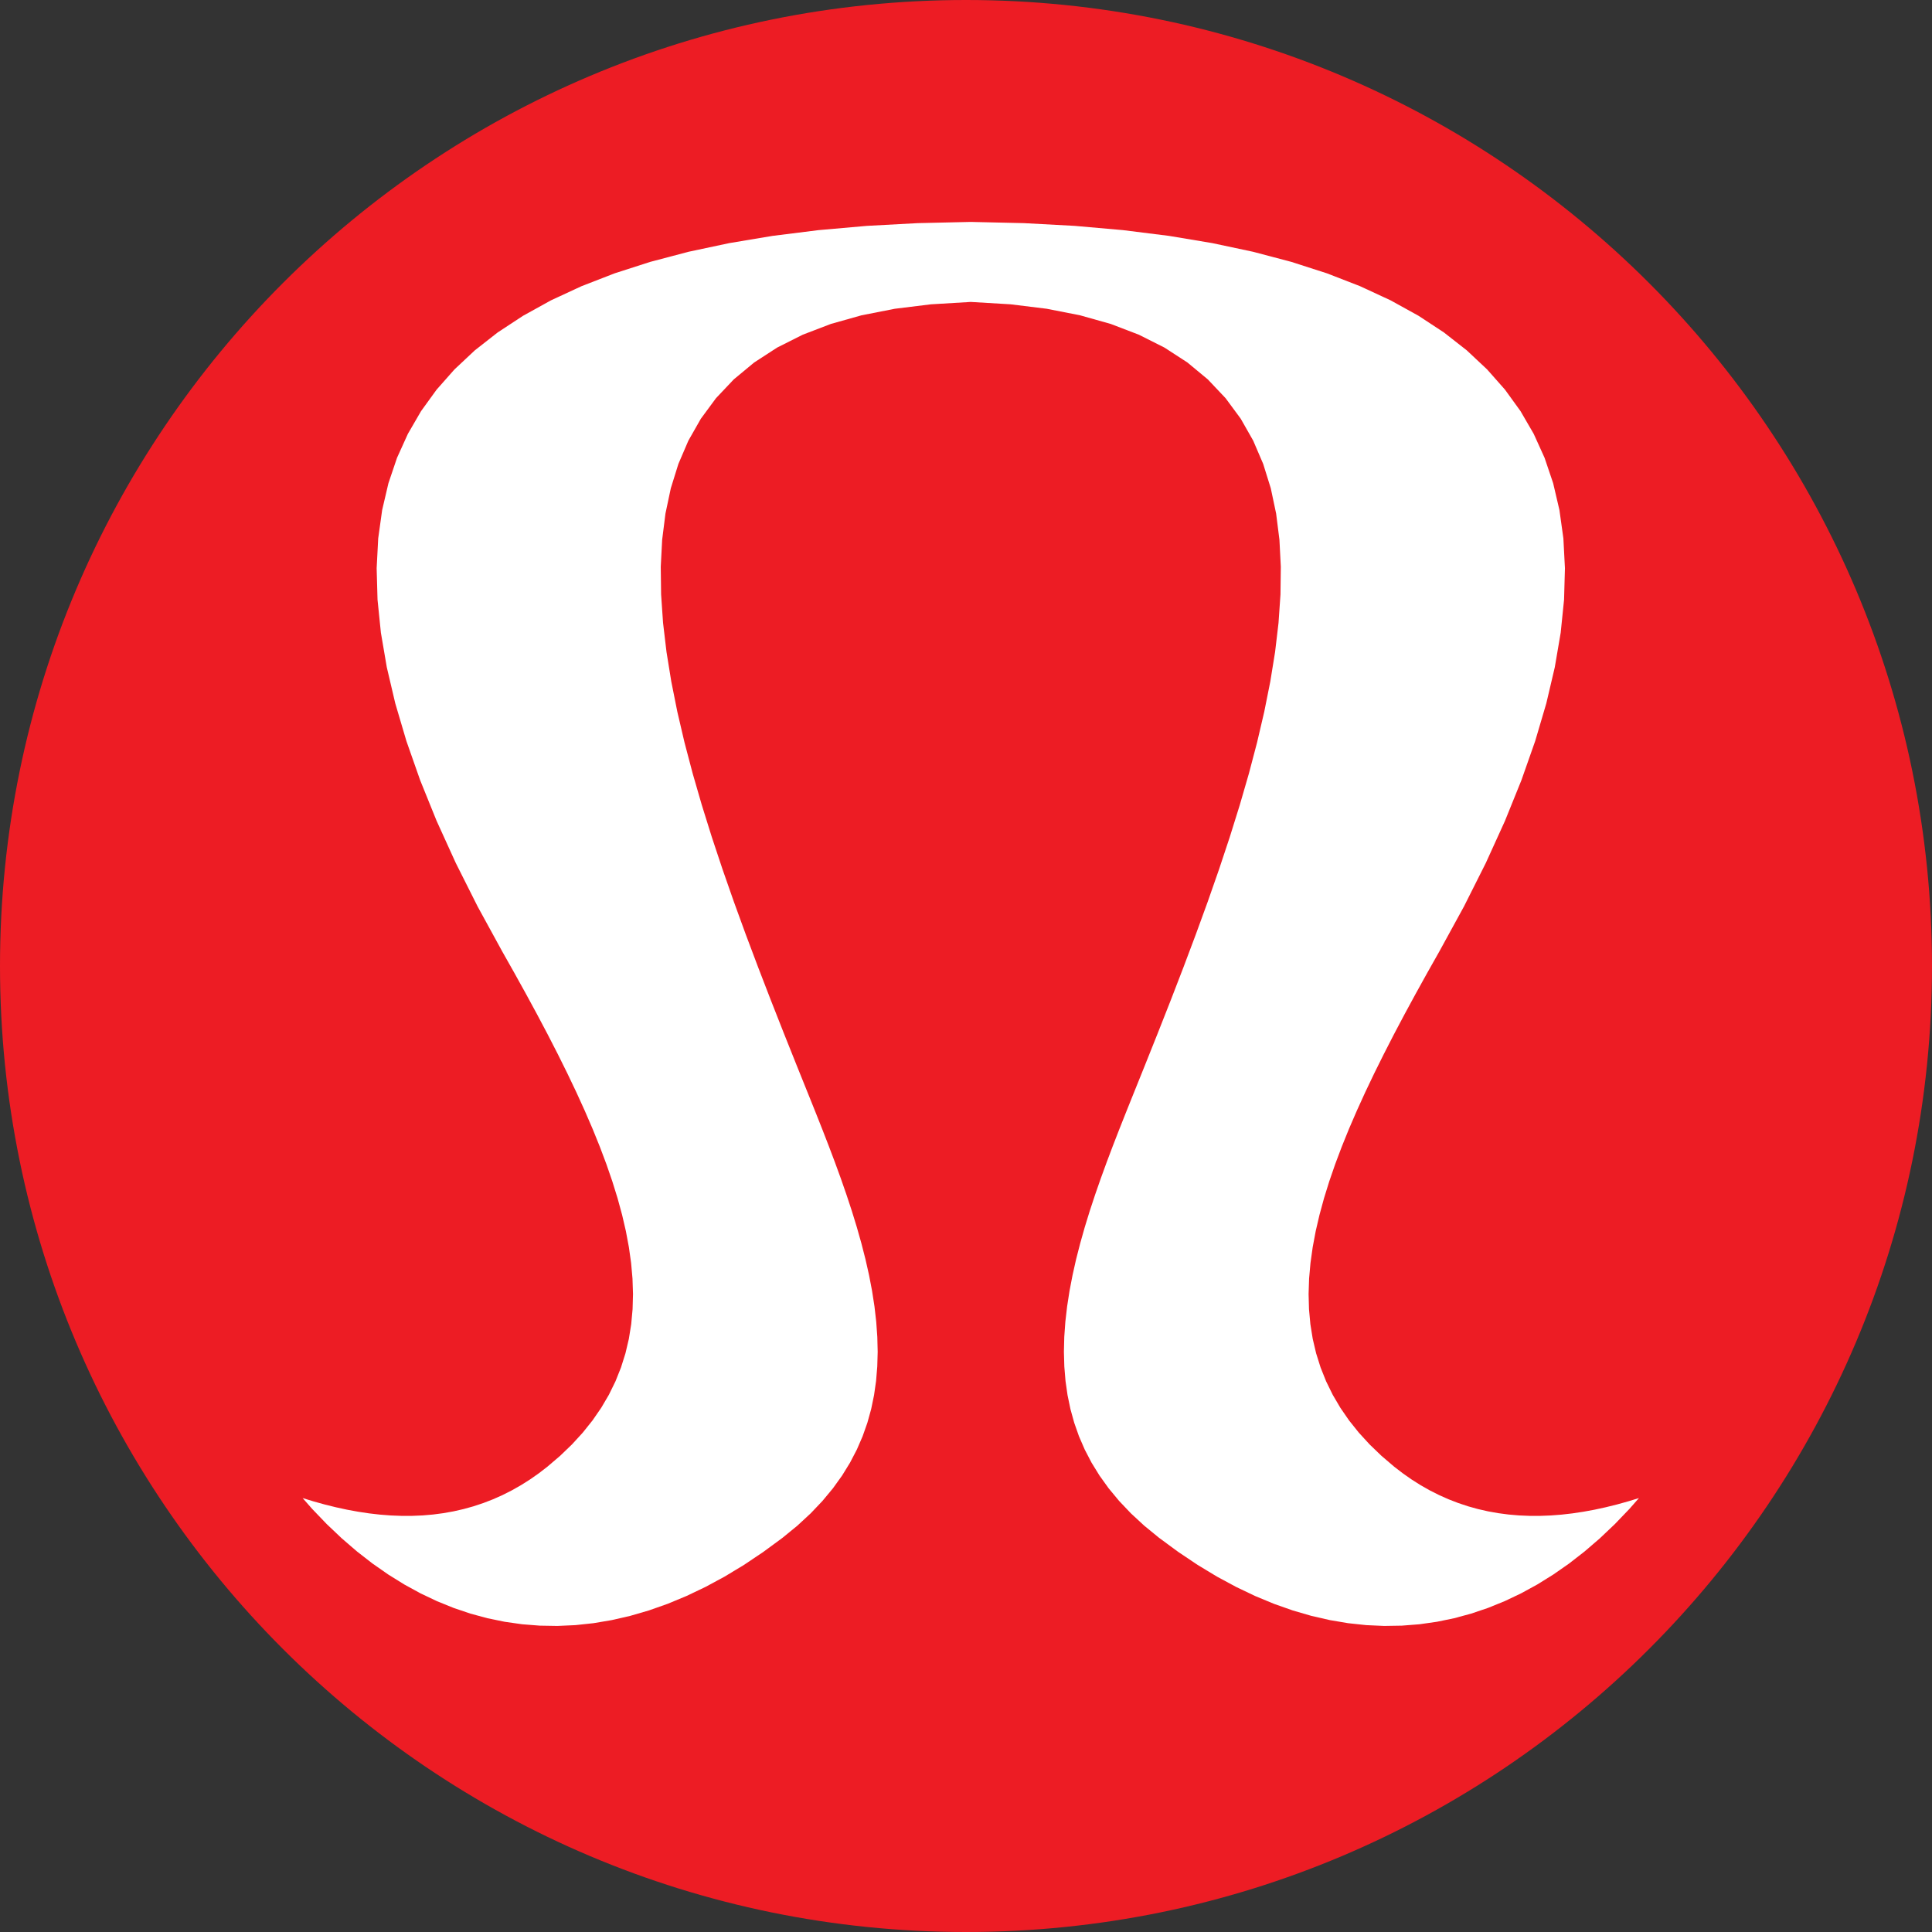 <?xml version="1.0" encoding="utf-8"?>
<!-- Generator: Adobe Illustrator 15.1.0, SVG Export Plug-In . SVG Version: 6.00 Build 0)  -->
<!DOCTYPE svg PUBLIC "-//W3C//DTD SVG 1.1//EN" "http://www.w3.org/Graphics/SVG/1.1/DTD/svg11.dtd">
<svg version="1.1" id="Layer_1" xmlns="http://www.w3.org/2000/svg" xmlns:xlink="http://www.w3.org/1999/xlink" x="0px" y="0px"
	 width="189.119px" height="189.119px" viewBox="0 0 189.119 189.119" enable-background="new 0 0 189.119 189.119"
	 xml:space="preserve">
<rect x="0" y="0" width="189.119" height="189.119" fill="#333333" stroke="none"/>
<g>
	<path fill-rule="evenodd" clip-rule="evenodd" fill="#ED1C24" d="M94.559,0c52.215,0,94.56,42.345,94.56,94.559
		c0,52.216-42.345,94.56-94.56,94.56C42.345,189.119,0,146.775,0,94.559C0,42.345,42.345,0,94.559,0L94.559,0z"/>
	<polygon fill-rule="evenodd" clip-rule="evenodd" fill="#FFFFFF" points="135.457,103.184 134.52,105.07 133.639,106.918 
		132.814,108.731 132.047,110.506 131.341,112.25 130.698,113.959 130.119,115.638 129.606,117.289 129.164,118.912 
		128.792,120.508 128.497,122.082 128.28,123.631 128.144,125.161 128.095,126.667 128.135,128.154 128.269,129.618 128.5,131.058 
		128.833,132.473 129.269,133.859 129.809,135.211 130.454,136.527 131.203,137.804 132.056,139.042 133.01,140.236 
		134.065,141.388 135.219,142.499 136.468,143.566 137.316,144.219 138.175,144.821 139.052,145.376 139.949,145.885 
		140.863,146.346 141.792,146.76 142.737,147.126 143.698,147.446 144.672,147.717 145.659,147.942 146.658,148.12 147.667,148.253 
		148.688,148.341 149.716,148.384 150.755,148.385 151.802,148.345 152.86,148.263 153.925,148.141 154.999,147.979 
		156.081,147.781 157.172,147.544 158.273,147.272 159.383,146.963 160.432,146.642 159.504,147.699 158.071,149.192 
		156.607,150.582 155.114,151.868 153.595,153.05 152.05,154.127 150.483,155.101 148.893,155.971 147.283,156.736 145.653,157.397 
		144.004,157.954 142.337,158.406 140.653,158.752 138.951,158.995 137.23,159.13 135.493,159.159 133.738,159.08 131.965,158.89 
		130.175,158.588 128.369,158.174 126.547,157.644 124.71,156.997 122.859,156.229 120.996,155.339 119.121,154.327 
		117.237,153.188 115.345,151.92 113.457,150.532 112.001,149.341 110.703,148.139 109.545,146.92 108.522,145.686 107.626,144.437 
		106.847,143.172 106.18,141.89 105.617,140.591 105.153,139.272 104.782,137.93 104.499,136.566 104.3,135.176 104.184,133.763 
		104.144,132.327 104.179,130.866 104.285,129.384 104.458,127.881 104.694,126.361 104.989,124.823 105.337,123.271 
		105.738,121.708 106.182,120.134 106.668,118.553 107.191,116.967 107.745,115.376 108.324,113.785 108.925,112.193 
		109.542,110.603 110.17,109.017 110.804,107.435 111.438,105.861 112.068,104.295 113.347,101.094 114.611,97.885 115.85,94.674 
		117.055,91.468 118.219,88.274 119.329,85.097 120.377,81.943 121.353,78.817 122.249,75.728 123.052,72.676 123.755,69.671 
		124.346,66.715 124.816,63.814 125.152,60.971 125.343,58.192 125.376,55.479 125.241,52.839 124.918,50.276 124.394,47.797 
		123.651,45.413 122.674,43.136 121.451,40.985 119.971,38.979 118.231,37.139 116.234,35.483 113.984,34.023 111.483,32.765 
		108.731,31.711 105.727,30.865 102.463,30.224 98.93,29.789 95.028,29.556 91.126,29.789 87.593,30.224 84.331,30.865 
		81.326,31.711 78.575,32.765 76.074,34.023 73.824,35.483 71.826,37.139 70.086,38.979 68.607,40.985 67.383,43.136 66.406,45.413 
		65.664,47.797 65.139,50.276 64.817,52.839 64.68,55.479 64.714,58.192 64.905,60.971 65.242,63.814 65.711,66.715 66.302,69.671 
		67.004,72.676 67.809,75.728 68.703,78.817 69.679,81.943 70.728,85.097 71.838,88.274 73.001,91.469 74.208,94.674 75.447,97.884 
		76.71,101.094 77.988,104.295 78.619,105.862 79.253,107.436 79.887,109.017 80.515,110.603 81.132,112.193 81.733,113.785 
		82.313,115.376 82.866,116.967 83.389,118.554 83.875,120.134 84.32,121.708 84.72,123.272 85.07,124.823 85.364,126.36 
		85.6,127.881 85.772,129.384 85.878,130.867 85.914,132.327 85.874,133.763 85.757,135.177 85.559,136.566 85.277,137.93 
		84.905,139.272 84.44,140.591 83.877,141.891 83.21,143.172 82.432,144.437 81.535,145.686 80.512,146.92 79.355,148.139 
		78.056,149.341 76.599,150.532 74.712,151.92 72.821,153.188 70.936,154.327 69.062,155.339 67.198,156.229 65.347,156.997 
		63.51,157.644 61.688,158.174 59.882,158.588 58.093,158.89 56.32,159.08 54.565,159.159 52.828,159.13 51.107,158.995 
		49.404,158.752 47.72,158.406 46.053,157.954 44.405,157.397 42.775,156.736 41.164,155.971 39.575,155.101 38.007,154.127 
		36.462,153.049 34.943,151.868 33.451,150.582 31.986,149.192 30.553,147.699 29.625,146.642 30.674,146.963 31.784,147.272 
		32.885,147.544 33.977,147.781 35.059,147.979 36.132,148.141 37.197,148.263 38.254,148.345 39.303,148.385 40.341,148.384 
		41.37,148.341 42.39,148.253 43.401,148.12 44.398,147.942 45.385,147.717 46.359,147.446 47.32,147.126 48.265,146.76 
		49.195,146.346 50.108,145.885 51.004,145.376 51.882,144.821 52.742,144.219 53.588,143.566 54.837,142.499 55.992,141.388 
		57.047,140.236 58.001,139.041 58.854,137.804 59.604,136.527 60.249,135.21 60.788,133.859 61.224,132.473 61.557,131.058 
		61.788,129.618 61.922,128.154 61.963,126.667 61.913,125.16 61.778,123.631 61.56,122.082 61.265,120.509 60.894,118.912 
		60.451,117.289 59.938,115.638 59.359,113.959 58.716,112.25 58.01,110.506 57.243,108.731 56.418,106.918 55.537,105.071 
		54.601,103.184 53.612,101.257 52.572,99.291 51.482,97.282 50.345,95.23 49.175,93.158 46.754,88.735 44.614,84.474 
		42.739,80.354 41.129,76.375 39.783,72.542 38.694,68.856 37.863,65.319 37.285,61.934 36.956,58.704 36.87,55.625 37.022,52.701 
		37.408,49.927 38.023,47.301 38.863,44.816 39.928,42.466 41.217,40.244 42.736,38.144 44.488,36.162 46.479,34.295 48.714,32.544 
		51.198,30.913 53.932,29.401 56.92,28.016 60.16,26.758 63.653,25.634 67.398,24.646 71.393,23.797 75.635,23.089 80.125,22.527 
		84.859,22.11 89.835,21.842 95.028,21.723 100.221,21.842 105.198,22.11 109.932,22.527 114.421,23.089 118.665,23.797 
		122.659,24.646 126.404,25.634 129.897,26.758 133.137,28.016 136.125,29.401 138.86,30.913 141.343,32.544 143.579,34.295 
		145.57,36.162 147.322,38.144 148.84,40.244 150.13,42.466 151.195,44.816 152.035,47.301 152.649,49.927 153.036,52.701 
		153.188,55.625 153.102,58.703 152.772,61.934 152.194,65.319 151.363,68.856 150.275,72.542 148.927,76.375 147.318,80.354 
		145.444,84.474 143.303,88.735 140.881,93.158 139.711,95.23 138.575,97.282 137.485,99.291 136.445,101.257 135.457,103.184 	"/>
</g>
</svg>
